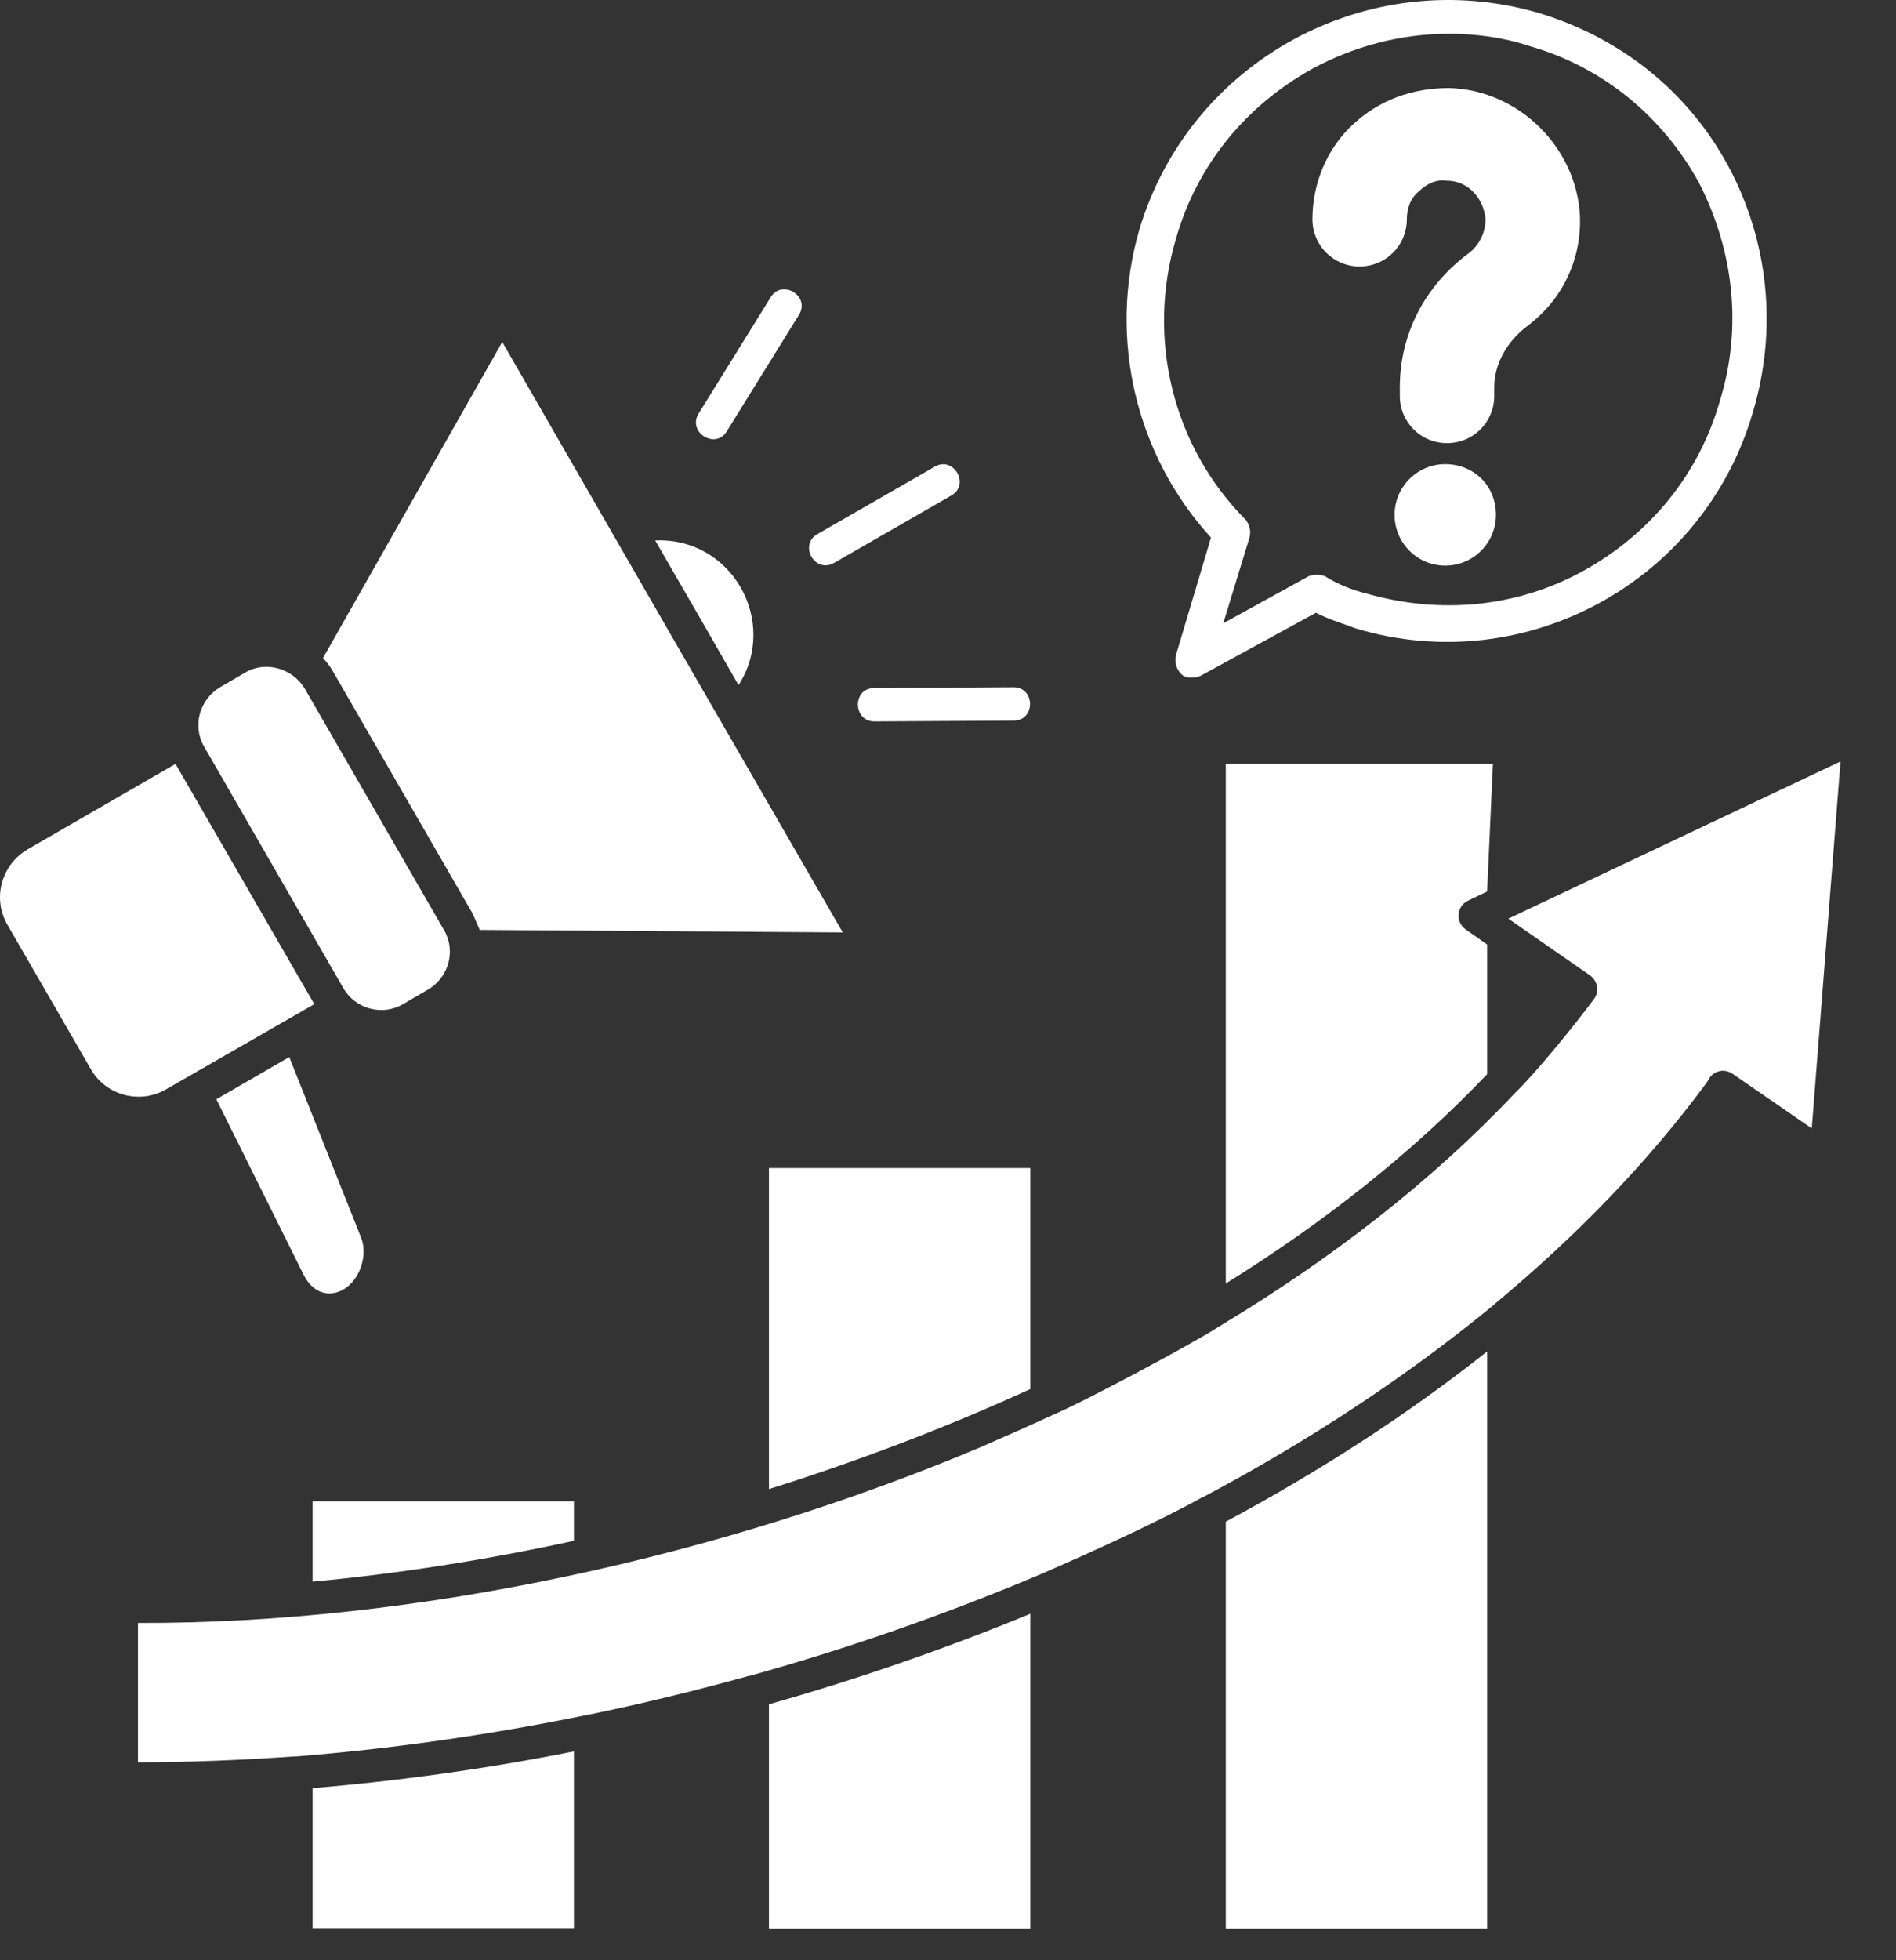 <?xml version="1.0" encoding="UTF-8"?> <svg xmlns="http://www.w3.org/2000/svg" width="30" height="31" viewBox="0 0 30 31" fill="none"><rect x="0" y="0" width="30" height="31" fill="#333333" stroke="none"/><path d="M22.868 7.34C22.425 7.34 22.066 7.7 22.066 8.142C22.066 8.585 22.425 8.945 22.868 8.945C23.311 8.945 23.67 8.585 23.67 8.142C23.67 7.672 23.311 7.34 22.868 7.34Z" fill="white"></path><path d="M27.351 2.636C26.714 1.447 25.635 0.589 24.335 0.202C21.651 -0.573 18.829 0.949 18.027 3.632C17.529 5.348 17.972 7.201 19.161 8.502L18.608 10.355C18.58 10.466 18.608 10.577 18.691 10.66C18.746 10.715 18.802 10.715 18.857 10.715C18.912 10.715 18.94 10.715 18.995 10.688L20.821 9.691C21.043 9.802 21.236 9.857 21.458 9.94C24.141 10.743 26.963 9.193 27.738 6.51C28.125 5.209 27.987 3.826 27.351 2.636ZM27.212 6.344C26.88 7.506 26.106 8.446 25.054 9.027C24.003 9.608 22.786 9.719 21.624 9.387C21.402 9.332 21.181 9.249 20.96 9.11C20.877 9.083 20.794 9.083 20.711 9.11L19.355 9.857L19.77 8.502C19.798 8.391 19.77 8.308 19.715 8.225C18.553 7.063 18.138 5.348 18.608 3.771C18.94 2.609 19.715 1.668 20.766 1.087C21.43 0.727 22.177 0.534 22.924 0.534C23.339 0.534 23.782 0.589 24.197 0.727C25.359 1.059 26.299 1.834 26.88 2.885C27.434 3.964 27.572 5.182 27.212 6.344Z" fill="white"></path><path d="M22.924 1.392C22.343 1.392 21.817 1.585 21.402 1.973C20.987 2.36 20.766 2.913 20.766 3.467C20.766 3.882 21.098 4.214 21.513 4.214C21.928 4.214 22.26 3.882 22.26 3.467C22.26 3.301 22.315 3.135 22.453 3.024C22.564 2.913 22.73 2.83 22.896 2.858C23.228 2.858 23.477 3.135 23.505 3.467C23.505 3.66 23.422 3.854 23.256 3.992C22.536 4.518 22.149 5.293 22.149 6.123V6.261C22.149 6.676 22.481 7.008 22.896 7.008C23.311 7.008 23.643 6.676 23.643 6.261V6.123C23.643 5.763 23.837 5.403 24.169 5.154C24.722 4.739 25.026 4.103 24.999 3.411C24.943 2.332 24.03 1.419 22.924 1.392Z" fill="white"></path><path d="M23.866 14.528L25.159 15.425C25.277 15.511 25.31 15.675 25.225 15.794C24.948 16.17 24.308 16.961 23.972 17.285C22.653 18.683 21.057 19.916 19.29 20.977C18.9 21.235 17.107 22.191 16.658 22.376C16.289 22.547 15.913 22.712 15.537 22.877C11.448 24.605 6.608 25.68 2.183 25.666V27.869C2.988 27.869 3.805 27.836 4.643 27.777H4.682C6.179 27.658 7.723 27.44 9.272 27.124C9.285 27.117 9.299 27.117 9.312 27.117C10.149 26.946 10.987 26.741 11.824 26.51C11.831 26.504 11.844 26.504 11.857 26.504C13.42 26.069 14.97 25.528 16.467 24.895C17.199 24.578 18.333 24.064 19.006 23.688C19.012 23.681 19.019 23.681 19.026 23.681C20.681 22.804 22.231 21.789 23.622 20.648L23.642 20.628C24.921 19.566 26.062 18.399 27.005 17.12C27.012 17.113 27.018 17.1 27.025 17.087C27.032 17.08 27.032 17.08 27.045 17.054C27.124 16.928 27.289 16.895 27.414 16.981L28.667 17.845L29.122 12.042L23.866 14.528ZM12.167 23.549C13.572 23.108 14.963 22.58 16.302 21.967V18.472H12.167V23.549ZM4.946 25.013C6.292 24.888 7.683 24.671 9.081 24.367V23.741H4.946V25.013ZM9.081 27.697C7.69 27.974 6.298 28.166 4.946 28.278V30.494H9.081V27.697ZM16.302 25.521C14.957 26.075 13.565 26.557 12.167 26.952V30.5H16.302V25.521ZM23.53 21.373C22.264 22.376 20.872 23.272 19.395 24.064V30.5H23.53V21.373ZM23.53 14.937L23.194 14.7C23.022 14.581 23.048 14.33 23.227 14.244L23.53 14.099L23.622 12.081H19.395V20.298C20.945 19.335 22.349 18.228 23.53 16.988V14.937ZM10.367 8.547L11.099 9.813L11.686 10.835C12.326 9.839 11.587 8.494 10.367 8.547ZM4.577 16.717L3.423 17.384L4.801 20.153C5.045 20.648 5.56 20.483 5.711 20.035C5.764 19.883 5.771 19.711 5.711 19.566L4.577 16.717ZM12.194 4.702C12.372 4.405 12.827 4.682 12.642 4.979L11.501 6.819C11.323 7.116 10.875 6.839 11.053 6.542L12.194 4.702ZM16.038 10.868C16.381 10.868 16.388 11.396 16.038 11.396L13.836 11.409C13.493 11.409 13.486 10.881 13.829 10.881L16.038 10.868ZM14.792 7.379C15.089 7.208 15.352 7.663 15.056 7.834L13.196 8.903C12.893 9.074 12.636 8.619 12.932 8.448L14.792 7.379ZM3.878 10.637L3.482 10.868C3.152 11.066 3.04 11.488 3.232 11.811L5.434 15.629C5.625 15.959 6.054 16.071 6.377 15.88L6.773 15.649C7.109 15.451 7.215 15.023 7.024 14.706L4.821 10.888C4.616 10.551 4.181 10.453 3.878 10.637ZM4.973 15.88L2.777 12.081L0.435 13.433C0.02 13.677 -0.125 14.211 0.119 14.627L1.438 16.909C1.675 17.324 2.216 17.469 2.631 17.225L4.973 15.88ZM5.111 10.406C5.17 10.472 5.23 10.545 5.276 10.631L7.479 14.449L7.591 14.706L13.335 14.746L10.637 10.077L7.947 5.408L5.111 10.406Z" fill="white"></path></svg> 